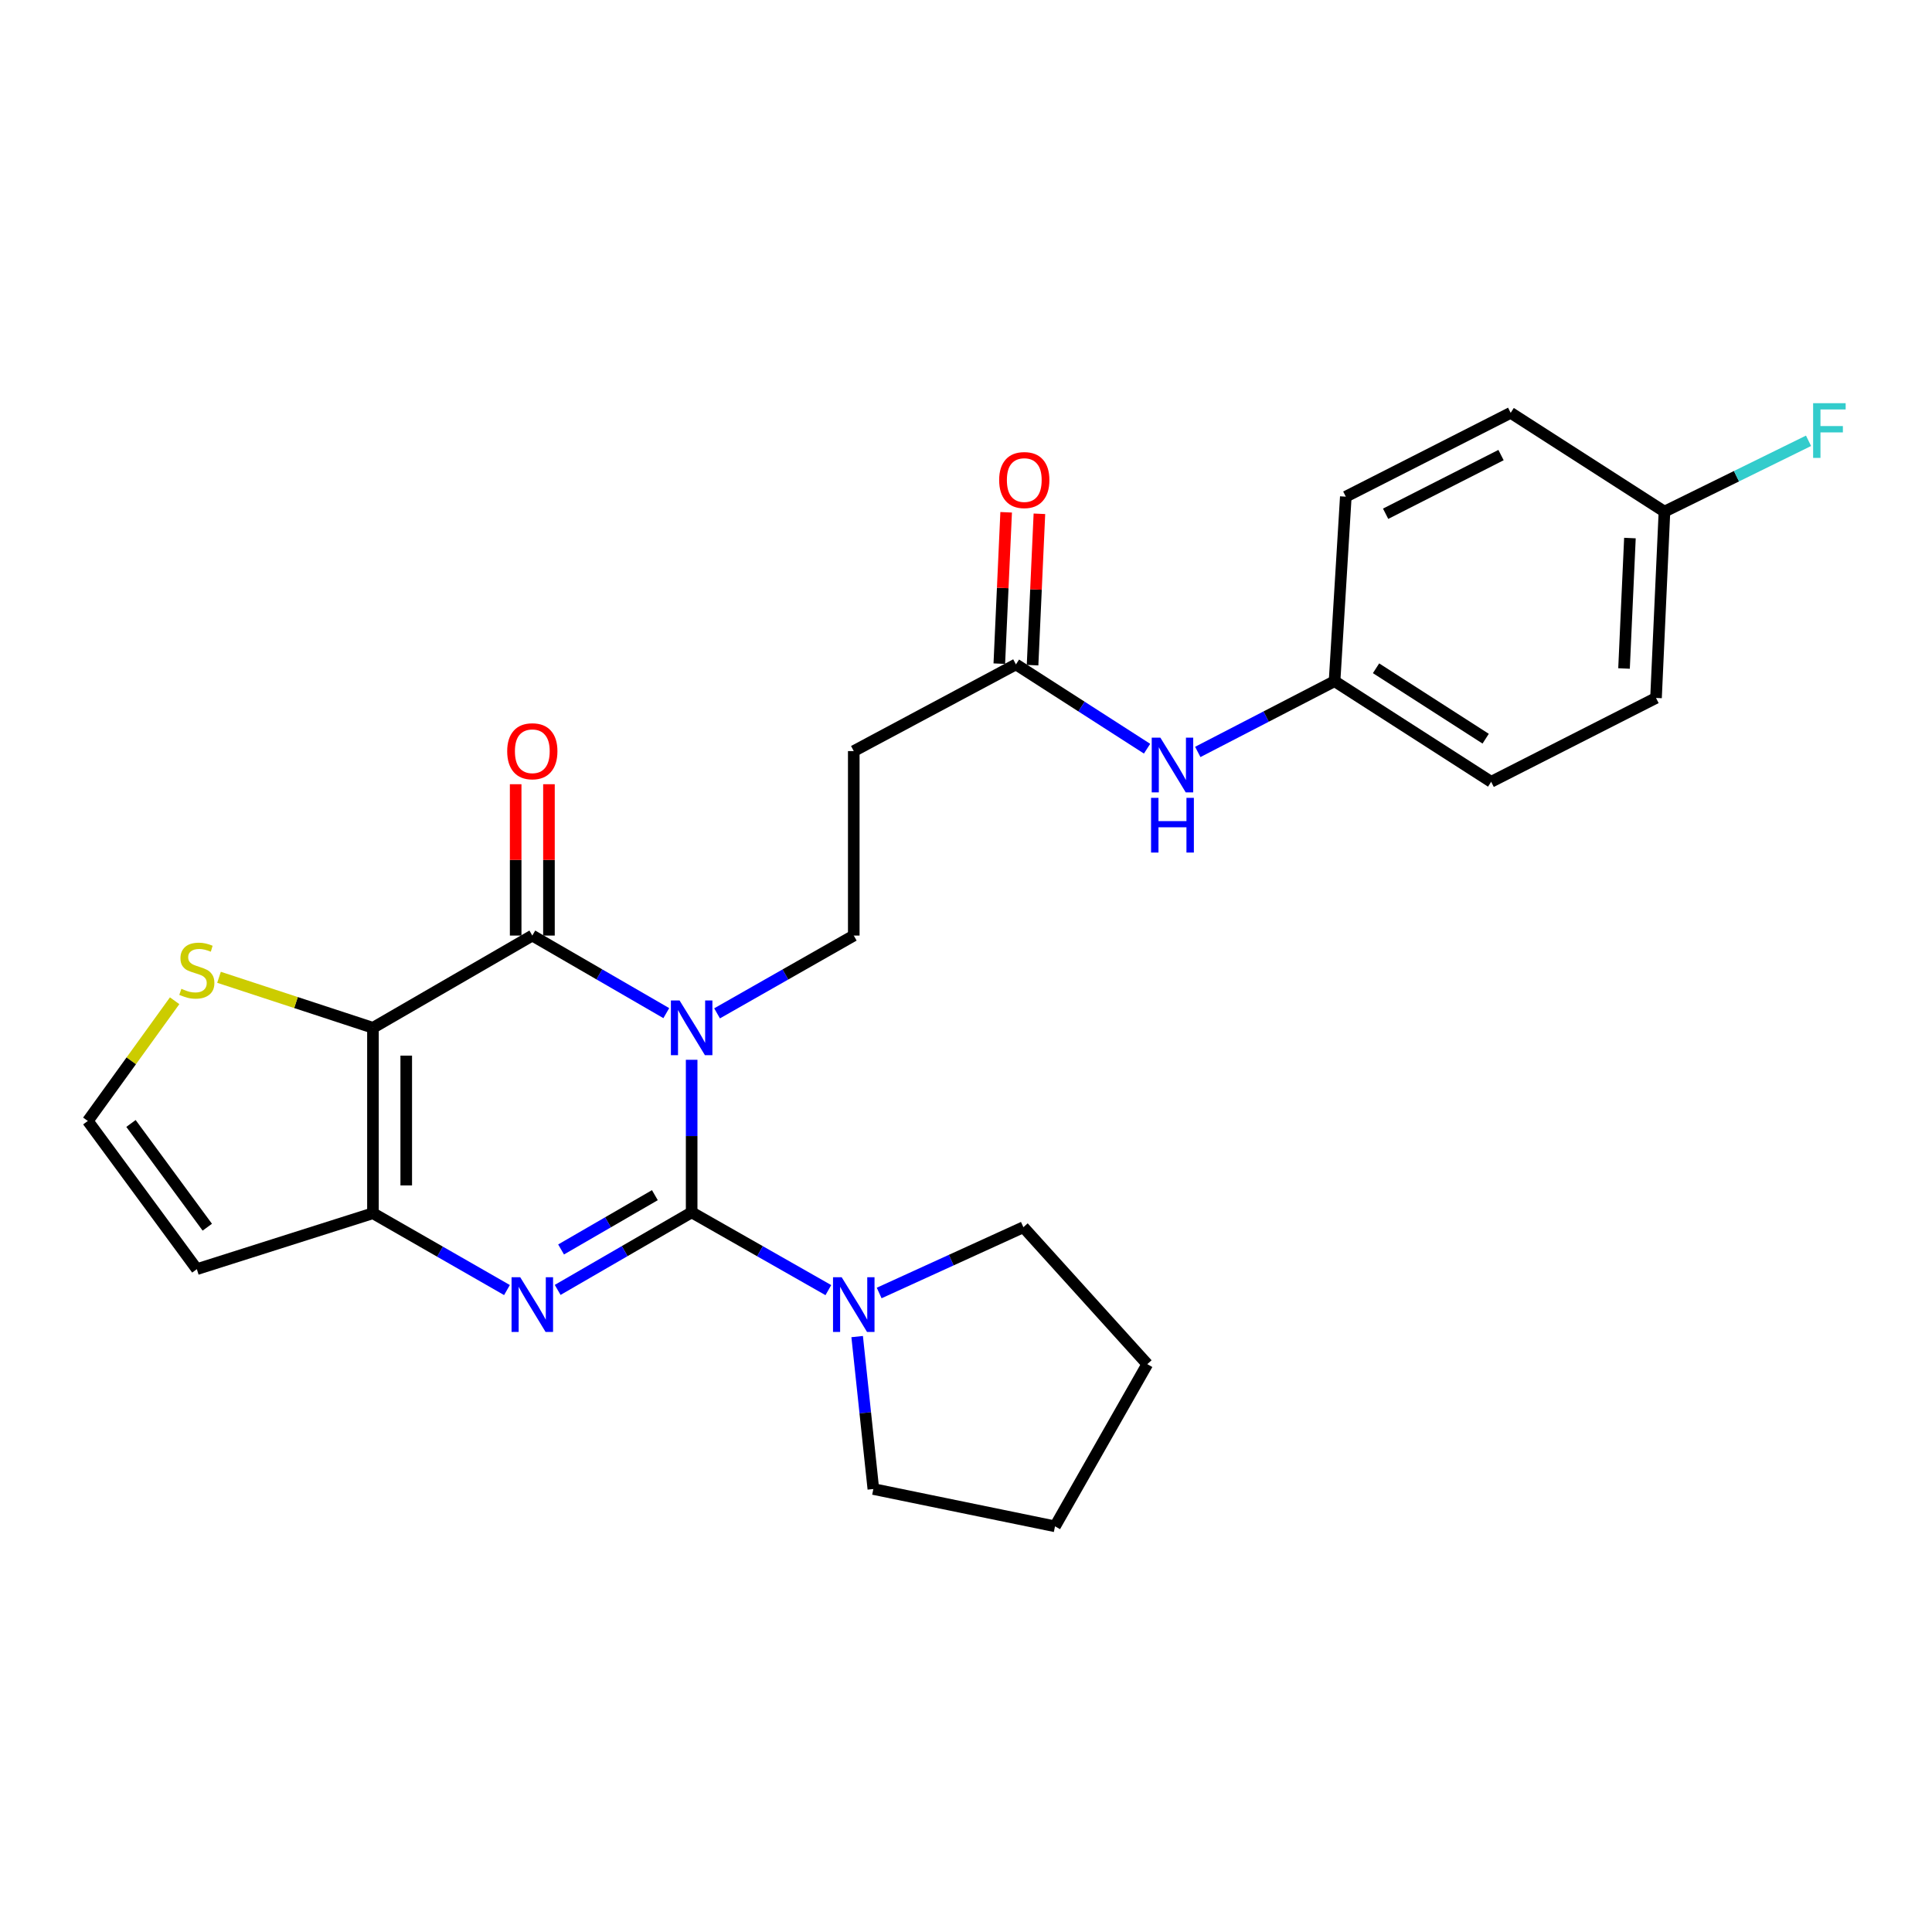 <?xml version='1.0' encoding='iso-8859-1'?>
<svg version='1.1' baseProfile='full'
              xmlns='http://www.w3.org/2000/svg'
                      xmlns:rdkit='http://www.rdkit.org/xml'
                      xmlns:xlink='http://www.w3.org/1999/xlink'
                  xml:space='preserve'
width='1000px' height='1000px' viewBox='0 0 1000 1000'>
<!-- END OF HEADER -->
<rect style='opacity:1.0;fill:#FFFFFF;stroke:none' width='1000' height='1000' x='0' y='0'> </rect>
<path class='bond-0' d='M 357.998,548.542 L 357.998,588.024' style='fill:none;fill-rule:evenodd;stroke:#0000FF;stroke-width:6px;stroke-linecap:butt;stroke-linejoin:miter;stroke-opacity:1' />
<path class='bond-0' d='M 357.998,588.024 L 357.998,627.506' style='fill:none;fill-rule:evenodd;stroke:#000000;stroke-width:6px;stroke-linecap:butt;stroke-linejoin:miter;stroke-opacity:1' />
<path class='bond-1' d='M 344.875,524.397 L 310.199,504.322' style='fill:none;fill-rule:evenodd;stroke:#0000FF;stroke-width:6px;stroke-linecap:butt;stroke-linejoin:miter;stroke-opacity:1' />
<path class='bond-1' d='M 310.199,504.322 L 275.523,484.247' style='fill:none;fill-rule:evenodd;stroke:#000000;stroke-width:6px;stroke-linecap:butt;stroke-linejoin:miter;stroke-opacity:1' />
<path class='bond-6' d='M 371.151,524.509 L 406.53,504.378' style='fill:none;fill-rule:evenodd;stroke:#0000FF;stroke-width:6px;stroke-linecap:butt;stroke-linejoin:miter;stroke-opacity:1' />
<path class='bond-6' d='M 406.53,504.378 L 441.908,484.247' style='fill:none;fill-rule:evenodd;stroke:#000000;stroke-width:6px;stroke-linecap:butt;stroke-linejoin:miter;stroke-opacity:1' />
<path class='bond-2' d='M 357.998,627.506 L 323.322,647.58' style='fill:none;fill-rule:evenodd;stroke:#000000;stroke-width:6px;stroke-linecap:butt;stroke-linejoin:miter;stroke-opacity:1' />
<path class='bond-2' d='M 323.322,647.58 L 288.646,667.655' style='fill:none;fill-rule:evenodd;stroke:#0000FF;stroke-width:6px;stroke-linecap:butt;stroke-linejoin:miter;stroke-opacity:1' />
<path class='bond-2' d='M 338.962,618.617 L 314.689,632.669' style='fill:none;fill-rule:evenodd;stroke:#000000;stroke-width:6px;stroke-linecap:butt;stroke-linejoin:miter;stroke-opacity:1' />
<path class='bond-2' d='M 314.689,632.669 L 290.416,646.721' style='fill:none;fill-rule:evenodd;stroke:#0000FF;stroke-width:6px;stroke-linecap:butt;stroke-linejoin:miter;stroke-opacity:1' />
<path class='bond-5' d='M 357.998,627.506 L 393.376,647.636' style='fill:none;fill-rule:evenodd;stroke:#000000;stroke-width:6px;stroke-linecap:butt;stroke-linejoin:miter;stroke-opacity:1' />
<path class='bond-5' d='M 393.376,647.636 L 428.754,667.767' style='fill:none;fill-rule:evenodd;stroke:#0000FF;stroke-width:6px;stroke-linecap:butt;stroke-linejoin:miter;stroke-opacity:1' />
<path class='bond-3' d='M 275.523,484.247 L 193.039,531.994' style='fill:none;fill-rule:evenodd;stroke:#000000;stroke-width:6px;stroke-linecap:butt;stroke-linejoin:miter;stroke-opacity:1' />
<path class='bond-12' d='M 284.138,484.247 L 284.138,445.079' style='fill:none;fill-rule:evenodd;stroke:#000000;stroke-width:6px;stroke-linecap:butt;stroke-linejoin:miter;stroke-opacity:1' />
<path class='bond-12' d='M 284.138,445.079 L 284.138,405.911' style='fill:none;fill-rule:evenodd;stroke:#FF0000;stroke-width:6px;stroke-linecap:butt;stroke-linejoin:miter;stroke-opacity:1' />
<path class='bond-12' d='M 266.908,484.247 L 266.908,445.079' style='fill:none;fill-rule:evenodd;stroke:#000000;stroke-width:6px;stroke-linecap:butt;stroke-linejoin:miter;stroke-opacity:1' />
<path class='bond-12' d='M 266.908,445.079 L 266.908,405.911' style='fill:none;fill-rule:evenodd;stroke:#FF0000;stroke-width:6px;stroke-linecap:butt;stroke-linejoin:miter;stroke-opacity:1' />
<path class='bond-26' d='M 262.406,667.732 L 227.723,647.849' style='fill:none;fill-rule:evenodd;stroke:#0000FF;stroke-width:6px;stroke-linecap:butt;stroke-linejoin:miter;stroke-opacity:1' />
<path class='bond-26' d='M 227.723,647.849 L 193.039,627.965' style='fill:none;fill-rule:evenodd;stroke:#000000;stroke-width:6px;stroke-linecap:butt;stroke-linejoin:miter;stroke-opacity:1' />
<path class='bond-4' d='M 193.039,531.994 L 193.039,627.965' style='fill:none;fill-rule:evenodd;stroke:#000000;stroke-width:6px;stroke-linecap:butt;stroke-linejoin:miter;stroke-opacity:1' />
<path class='bond-4' d='M 210.269,546.389 L 210.269,613.569' style='fill:none;fill-rule:evenodd;stroke:#000000;stroke-width:6px;stroke-linecap:butt;stroke-linejoin:miter;stroke-opacity:1' />
<path class='bond-7' d='M 193.039,531.994 L 153.2,518.921' style='fill:none;fill-rule:evenodd;stroke:#000000;stroke-width:6px;stroke-linecap:butt;stroke-linejoin:miter;stroke-opacity:1' />
<path class='bond-7' d='M 153.2,518.921 L 113.361,505.847' style='fill:none;fill-rule:evenodd;stroke:#CCCC00;stroke-width:6px;stroke-linecap:butt;stroke-linejoin:miter;stroke-opacity:1' />
<path class='bond-8' d='M 193.039,627.965 L 101.883,656.912' style='fill:none;fill-rule:evenodd;stroke:#000000;stroke-width:6px;stroke-linecap:butt;stroke-linejoin:miter;stroke-opacity:1' />
<path class='bond-22' d='M 455.06,669.252 L 492.383,652.227' style='fill:none;fill-rule:evenodd;stroke:#0000FF;stroke-width:6px;stroke-linecap:butt;stroke-linejoin:miter;stroke-opacity:1' />
<path class='bond-22' d='M 492.383,652.227 L 529.705,635.202' style='fill:none;fill-rule:evenodd;stroke:#000000;stroke-width:6px;stroke-linecap:butt;stroke-linejoin:miter;stroke-opacity:1' />
<path class='bond-23' d='M 443.666,691.812 L 447.856,731.264' style='fill:none;fill-rule:evenodd;stroke:#0000FF;stroke-width:6px;stroke-linecap:butt;stroke-linejoin:miter;stroke-opacity:1' />
<path class='bond-23' d='M 447.856,731.264 L 452.045,770.716' style='fill:none;fill-rule:evenodd;stroke:#000000;stroke-width:6px;stroke-linecap:butt;stroke-linejoin:miter;stroke-opacity:1' />
<path class='bond-10' d='M 441.908,484.247 L 441.908,388.764' style='fill:none;fill-rule:evenodd;stroke:#000000;stroke-width:6px;stroke-linecap:butt;stroke-linejoin:miter;stroke-opacity:1' />
<path class='bond-11' d='M 90.394,517.988 L 67.924,549.099' style='fill:none;fill-rule:evenodd;stroke:#CCCC00;stroke-width:6px;stroke-linecap:butt;stroke-linejoin:miter;stroke-opacity:1' />
<path class='bond-11' d='M 67.924,549.099 L 45.455,580.209' style='fill:none;fill-rule:evenodd;stroke:#000000;stroke-width:6px;stroke-linecap:butt;stroke-linejoin:miter;stroke-opacity:1' />
<path class='bond-27' d='M 101.883,656.912 L 45.455,580.209' style='fill:none;fill-rule:evenodd;stroke:#000000;stroke-width:6px;stroke-linecap:butt;stroke-linejoin:miter;stroke-opacity:1' />
<path class='bond-27' d='M 107.297,635.196 L 67.798,581.504' style='fill:none;fill-rule:evenodd;stroke:#000000;stroke-width:6px;stroke-linecap:butt;stroke-linejoin:miter;stroke-opacity:1' />
<path class='bond-9' d='M 525.847,343.899 L 441.908,388.764' style='fill:none;fill-rule:evenodd;stroke:#000000;stroke-width:6px;stroke-linecap:butt;stroke-linejoin:miter;stroke-opacity:1' />
<path class='bond-13' d='M 525.847,343.899 L 559.783,365.711' style='fill:none;fill-rule:evenodd;stroke:#000000;stroke-width:6px;stroke-linecap:butt;stroke-linejoin:miter;stroke-opacity:1' />
<path class='bond-13' d='M 559.783,365.711 L 593.719,387.522' style='fill:none;fill-rule:evenodd;stroke:#0000FF;stroke-width:6px;stroke-linecap:butt;stroke-linejoin:miter;stroke-opacity:1' />
<path class='bond-14' d='M 534.453,344.288 L 536.224,305.112' style='fill:none;fill-rule:evenodd;stroke:#000000;stroke-width:6px;stroke-linecap:butt;stroke-linejoin:miter;stroke-opacity:1' />
<path class='bond-14' d='M 536.224,305.112 L 537.995,265.936' style='fill:none;fill-rule:evenodd;stroke:#FF0000;stroke-width:6px;stroke-linecap:butt;stroke-linejoin:miter;stroke-opacity:1' />
<path class='bond-14' d='M 517.241,343.51 L 519.012,304.334' style='fill:none;fill-rule:evenodd;stroke:#000000;stroke-width:6px;stroke-linecap:butt;stroke-linejoin:miter;stroke-opacity:1' />
<path class='bond-14' d='M 519.012,304.334 L 520.783,265.158' style='fill:none;fill-rule:evenodd;stroke:#FF0000;stroke-width:6px;stroke-linecap:butt;stroke-linejoin:miter;stroke-opacity:1' />
<path class='bond-15' d='M 619.968,389.197 L 655.367,370.889' style='fill:none;fill-rule:evenodd;stroke:#0000FF;stroke-width:6px;stroke-linecap:butt;stroke-linejoin:miter;stroke-opacity:1' />
<path class='bond-15' d='M 655.367,370.889 L 690.767,352.581' style='fill:none;fill-rule:evenodd;stroke:#000000;stroke-width:6px;stroke-linecap:butt;stroke-linejoin:miter;stroke-opacity:1' />
<path class='bond-18' d='M 690.767,352.581 L 696.587,257.07' style='fill:none;fill-rule:evenodd;stroke:#000000;stroke-width:6px;stroke-linecap:butt;stroke-linejoin:miter;stroke-opacity:1' />
<path class='bond-19' d='M 690.767,352.581 L 771.825,404.654' style='fill:none;fill-rule:evenodd;stroke:#000000;stroke-width:6px;stroke-linecap:butt;stroke-linejoin:miter;stroke-opacity:1' />
<path class='bond-19' d='M 712.238,345.896 L 768.979,382.347' style='fill:none;fill-rule:evenodd;stroke:#000000;stroke-width:6px;stroke-linecap:butt;stroke-linejoin:miter;stroke-opacity:1' />
<path class='bond-16' d='M 861.517,264.813 L 857.152,361.254' style='fill:none;fill-rule:evenodd;stroke:#000000;stroke-width:6px;stroke-linecap:butt;stroke-linejoin:miter;stroke-opacity:1' />
<path class='bond-16' d='M 843.649,278.5 L 840.594,346.009' style='fill:none;fill-rule:evenodd;stroke:#000000;stroke-width:6px;stroke-linecap:butt;stroke-linejoin:miter;stroke-opacity:1' />
<path class='bond-17' d='M 861.517,264.813 L 898.805,246.485' style='fill:none;fill-rule:evenodd;stroke:#000000;stroke-width:6px;stroke-linecap:butt;stroke-linejoin:miter;stroke-opacity:1' />
<path class='bond-17' d='M 898.805,246.485 L 936.093,228.156' style='fill:none;fill-rule:evenodd;stroke:#33CCCC;stroke-width:6px;stroke-linecap:butt;stroke-linejoin:miter;stroke-opacity:1' />
<path class='bond-29' d='M 861.517,264.813 L 781.923,213.679' style='fill:none;fill-rule:evenodd;stroke:#000000;stroke-width:6px;stroke-linecap:butt;stroke-linejoin:miter;stroke-opacity:1' />
<path class='bond-21' d='M 696.587,257.07 L 781.923,213.679' style='fill:none;fill-rule:evenodd;stroke:#000000;stroke-width:6px;stroke-linecap:butt;stroke-linejoin:miter;stroke-opacity:1' />
<path class='bond-21' d='M 717.197,265.919 L 776.932,235.546' style='fill:none;fill-rule:evenodd;stroke:#000000;stroke-width:6px;stroke-linecap:butt;stroke-linejoin:miter;stroke-opacity:1' />
<path class='bond-20' d='M 771.825,404.654 L 857.152,361.254' style='fill:none;fill-rule:evenodd;stroke:#000000;stroke-width:6px;stroke-linecap:butt;stroke-linejoin:miter;stroke-opacity:1' />
<path class='bond-25' d='M 529.705,635.202 L 593.839,706.084' style='fill:none;fill-rule:evenodd;stroke:#000000;stroke-width:6px;stroke-linecap:butt;stroke-linejoin:miter;stroke-opacity:1' />
<path class='bond-24' d='M 452.045,770.716 L 546.073,790.023' style='fill:none;fill-rule:evenodd;stroke:#000000;stroke-width:6px;stroke-linecap:butt;stroke-linejoin:miter;stroke-opacity:1' />
<path class='bond-28' d='M 546.073,790.023 L 593.839,706.084' style='fill:none;fill-rule:evenodd;stroke:#000000;stroke-width:6px;stroke-linecap:butt;stroke-linejoin:miter;stroke-opacity:1' />
<path  class='atom-0' d='M 351.738 517.834
L 361.018 532.834
Q 361.938 534.314, 363.418 536.994
Q 364.898 539.674, 364.978 539.834
L 364.978 517.834
L 368.738 517.834
L 368.738 546.154
L 364.858 546.154
L 354.898 529.754
Q 353.738 527.834, 352.498 525.634
Q 351.298 523.434, 350.938 522.754
L 350.938 546.154
L 347.258 546.154
L 347.258 517.834
L 351.738 517.834
' fill='#0000FF'/>
<path  class='atom-3' d='M 269.263 661.092
L 278.543 676.092
Q 279.463 677.572, 280.943 680.252
Q 282.423 682.932, 282.503 683.092
L 282.503 661.092
L 286.263 661.092
L 286.263 689.412
L 282.383 689.412
L 272.423 673.012
Q 271.263 671.092, 270.023 668.892
Q 268.823 666.692, 268.463 666.012
L 268.463 689.412
L 264.783 689.412
L 264.783 661.092
L 269.263 661.092
' fill='#0000FF'/>
<path  class='atom-6' d='M 435.648 661.092
L 444.928 676.092
Q 445.848 677.572, 447.328 680.252
Q 448.808 682.932, 448.888 683.092
L 448.888 661.092
L 452.648 661.092
L 452.648 689.412
L 448.768 689.412
L 438.808 673.012
Q 437.648 671.092, 436.408 668.892
Q 435.208 666.692, 434.848 666.012
L 434.848 689.412
L 431.168 689.412
L 431.168 661.092
L 435.648 661.092
' fill='#0000FF'/>
<path  class='atom-8' d='M 93.883 511.801
Q 94.203 511.921, 95.523 512.481
Q 96.843 513.041, 98.283 513.401
Q 99.763 513.721, 101.203 513.721
Q 103.883 513.721, 105.443 512.441
Q 107.003 511.121, 107.003 508.841
Q 107.003 507.281, 106.203 506.321
Q 105.443 505.361, 104.243 504.841
Q 103.043 504.321, 101.043 503.721
Q 98.523 502.961, 97.003 502.241
Q 95.523 501.521, 94.443 500.001
Q 93.403 498.481, 93.403 495.921
Q 93.403 492.361, 95.803 490.161
Q 98.243 487.961, 103.043 487.961
Q 106.323 487.961, 110.043 489.521
L 109.123 492.601
Q 105.723 491.201, 103.163 491.201
Q 100.403 491.201, 98.883 492.361
Q 97.363 493.481, 97.403 495.441
Q 97.403 496.961, 98.163 497.881
Q 98.963 498.801, 100.083 499.321
Q 101.243 499.841, 103.163 500.441
Q 105.723 501.241, 107.243 502.041
Q 108.763 502.841, 109.843 504.481
Q 110.963 506.081, 110.963 508.841
Q 110.963 512.761, 108.323 514.881
Q 105.723 516.961, 101.363 516.961
Q 98.843 516.961, 96.923 516.401
Q 95.043 515.881, 92.803 514.961
L 93.883 511.801
' fill='#CCCC00'/>
<path  class='atom-13' d='M 262.523 388.844
Q 262.523 382.044, 265.883 378.244
Q 269.243 374.444, 275.523 374.444
Q 281.803 374.444, 285.163 378.244
Q 288.523 382.044, 288.523 388.844
Q 288.523 395.724, 285.123 399.644
Q 281.723 403.524, 275.523 403.524
Q 269.283 403.524, 265.883 399.644
Q 262.523 395.764, 262.523 388.844
M 275.523 400.324
Q 279.843 400.324, 282.163 397.444
Q 284.523 394.524, 284.523 388.844
Q 284.523 383.284, 282.163 380.484
Q 279.843 377.644, 275.523 377.644
Q 271.203 377.644, 268.843 380.444
Q 266.523 383.244, 266.523 388.844
Q 266.523 394.564, 268.843 397.444
Q 271.203 400.324, 275.523 400.324
' fill='#FF0000'/>
<path  class='atom-14' d='M 600.606 381.812
L 609.886 396.812
Q 610.806 398.292, 612.286 400.972
Q 613.766 403.652, 613.846 403.812
L 613.846 381.812
L 617.606 381.812
L 617.606 410.132
L 613.726 410.132
L 603.766 393.732
Q 602.606 391.812, 601.366 389.612
Q 600.166 387.412, 599.806 386.732
L 599.806 410.132
L 596.126 410.132
L 596.126 381.812
L 600.606 381.812
' fill='#0000FF'/>
<path  class='atom-14' d='M 595.786 412.964
L 599.626 412.964
L 599.626 425.004
L 614.106 425.004
L 614.106 412.964
L 617.946 412.964
L 617.946 441.284
L 614.106 441.284
L 614.106 428.204
L 599.626 428.204
L 599.626 441.284
L 595.786 441.284
L 595.786 412.964
' fill='#0000FF'/>
<path  class='atom-15' d='M 517.164 248.477
Q 517.164 241.677, 520.524 237.877
Q 523.884 234.077, 530.164 234.077
Q 536.444 234.077, 539.804 237.877
Q 543.164 241.677, 543.164 248.477
Q 543.164 255.357, 539.764 259.277
Q 536.364 263.157, 530.164 263.157
Q 523.924 263.157, 520.524 259.277
Q 517.164 255.397, 517.164 248.477
M 530.164 259.957
Q 534.484 259.957, 536.804 257.077
Q 539.164 254.157, 539.164 248.477
Q 539.164 242.917, 536.804 240.117
Q 534.484 237.277, 530.164 237.277
Q 525.844 237.277, 523.484 240.077
Q 521.164 242.877, 521.164 248.477
Q 521.164 254.197, 523.484 257.077
Q 525.844 259.957, 530.164 259.957
' fill='#FF0000'/>
<path  class='atom-18' d='M 938.471 208.689
L 955.311 208.689
L 955.311 211.929
L 942.271 211.929
L 942.271 220.529
L 953.871 220.529
L 953.871 223.809
L 942.271 223.809
L 942.271 237.009
L 938.471 237.009
L 938.471 208.689
' fill='#33CCCC'/>
</svg>

